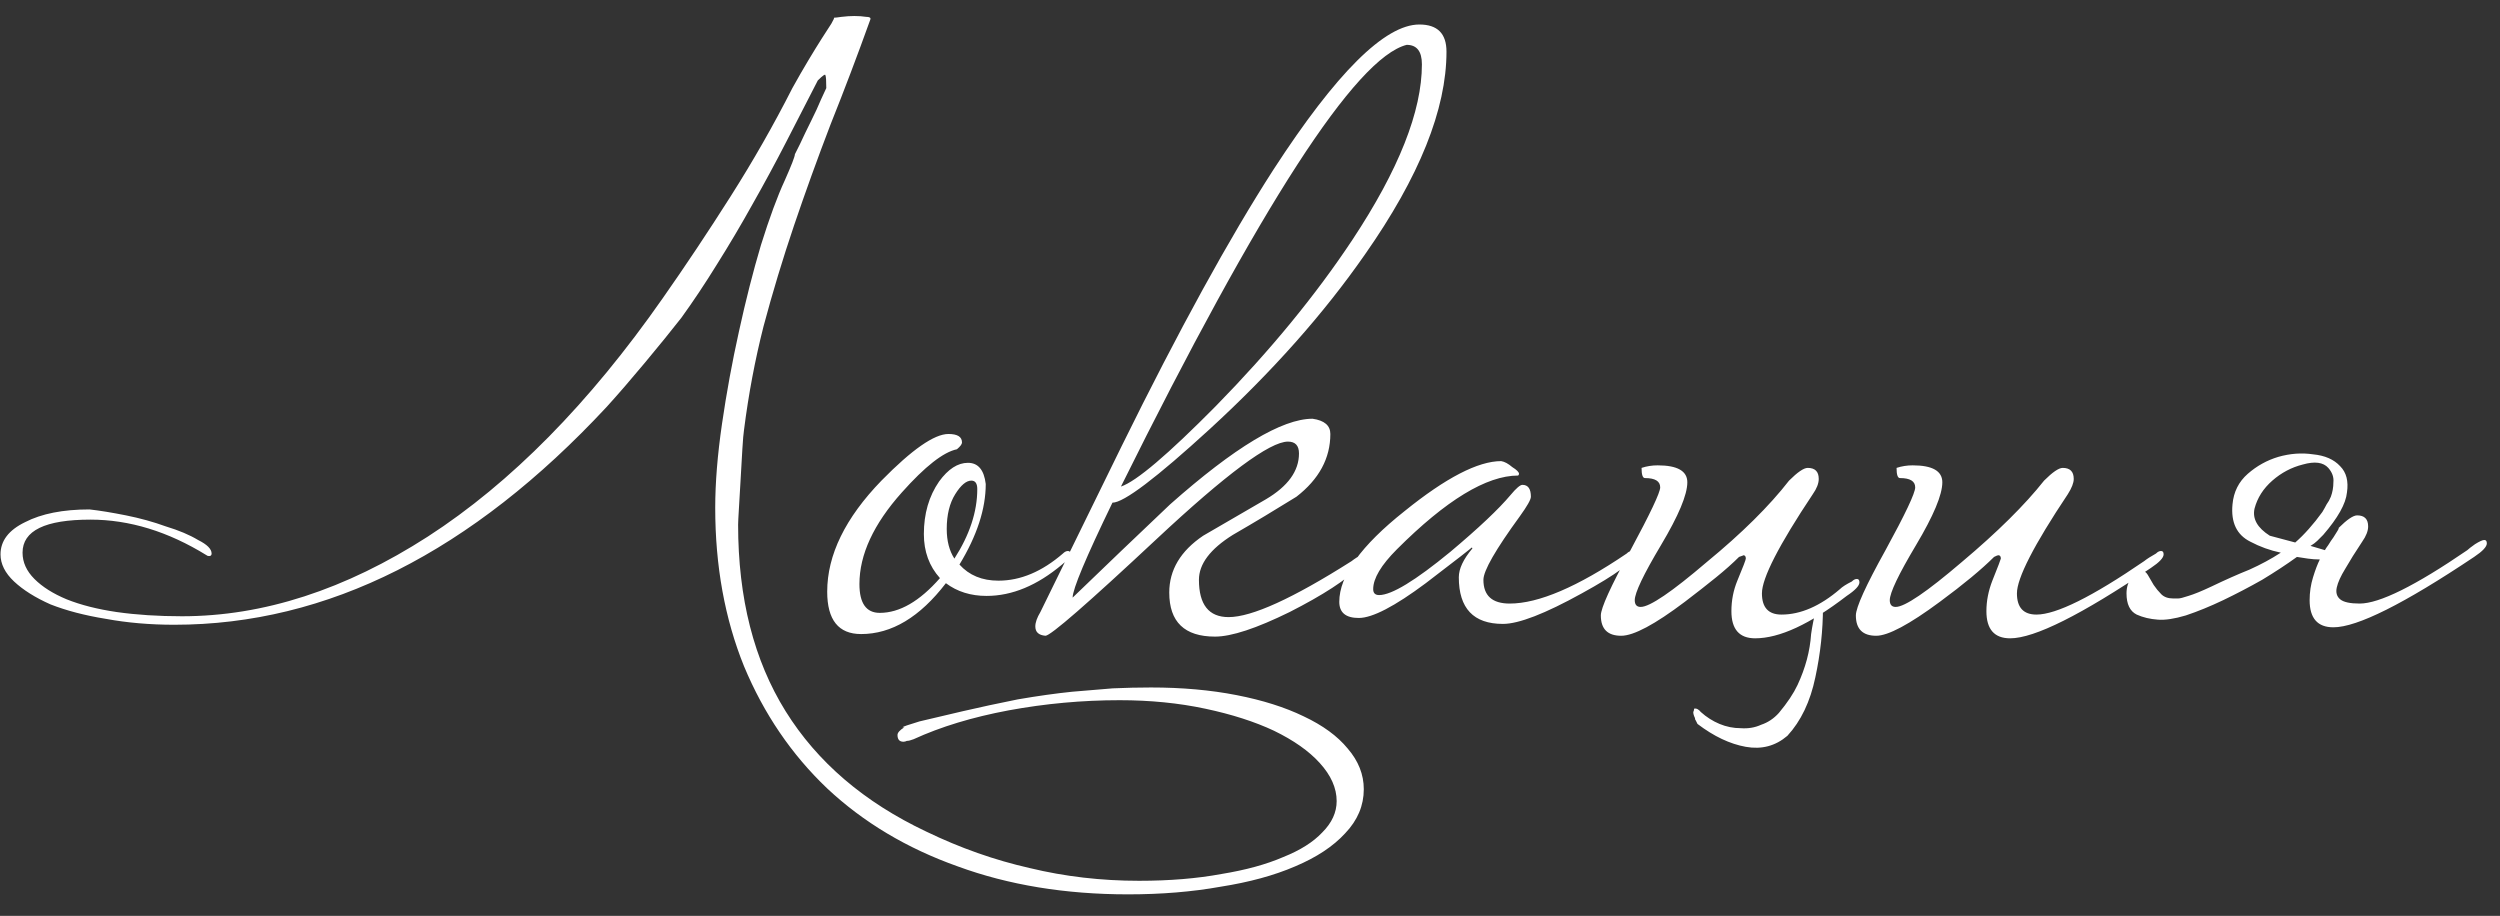 <?xml version="1.0" encoding="UTF-8"?> <svg xmlns="http://www.w3.org/2000/svg" width="101" height="37" viewBox="0 0 101 37" fill="none"><rect x="0" y="0" width="101" height="37" fill="#333333" stroke="none"/><path d="M33.039 3.25C32.628 4.049 32.206 4.872 31.772 5.716C31.338 6.561 30.881 7.406 30.402 8.251C29.945 9.073 29.466 9.884 28.963 10.683C28.484 11.459 28.004 12.178 27.525 12.841C27.114 13.366 26.623 13.971 26.052 14.656C25.481 15.341 24.967 15.935 24.511 16.437C19.053 22.305 13.23 25.24 7.042 25.24C6.061 25.24 5.136 25.16 4.268 25C3.423 24.863 2.681 24.669 2.042 24.418C1.425 24.144 0.934 23.835 0.569 23.493C0.204 23.15 0.021 22.785 0.021 22.397C0.021 21.849 0.352 21.415 1.014 21.095C1.676 20.753 2.544 20.581 3.617 20.581C4.028 20.627 4.519 20.707 5.09 20.821C5.661 20.936 6.198 21.084 6.7 21.267C7.225 21.426 7.659 21.609 8.001 21.815C8.367 21.997 8.549 22.18 8.549 22.363C8.549 22.431 8.515 22.465 8.447 22.465C8.401 22.465 8.367 22.454 8.344 22.431C6.791 21.472 5.227 20.993 3.652 20.993C1.825 20.993 0.911 21.438 0.911 22.328C0.911 22.717 1.071 23.07 1.391 23.39C1.711 23.71 2.144 23.984 2.692 24.212C3.263 24.441 3.937 24.612 4.713 24.726C5.513 24.84 6.392 24.897 7.351 24.897C10.639 24.897 13.95 23.824 17.284 21.678C20.64 19.508 23.803 16.3 26.771 12.053C27.685 10.751 28.598 9.381 29.511 7.943C30.425 6.504 31.258 5.043 32.012 3.559C32.24 3.148 32.457 2.771 32.663 2.428C32.868 2.086 33.051 1.789 33.211 1.538C33.37 1.287 33.496 1.092 33.587 0.955C33.679 0.796 33.713 0.716 33.69 0.716C33.736 0.716 33.839 0.704 33.998 0.681C34.181 0.659 34.352 0.647 34.512 0.647C34.695 0.647 34.855 0.659 34.992 0.681C35.129 0.681 35.186 0.716 35.163 0.784C34.638 2.246 34.101 3.661 33.553 5.031C33.028 6.401 32.537 7.76 32.08 9.107C31.624 10.454 31.213 11.813 30.847 13.183C30.505 14.53 30.242 15.923 30.059 17.362C30.037 17.499 30.014 17.762 29.991 18.15C29.968 18.515 29.945 18.915 29.922 19.349C29.9 19.759 29.877 20.148 29.854 20.513C29.831 20.878 29.82 21.107 29.82 21.198C29.82 24.166 30.459 26.678 31.738 28.733C33.017 30.788 34.912 32.41 37.423 33.597C38.794 34.259 40.187 34.75 41.602 35.07C43.018 35.413 44.491 35.584 46.021 35.584C47.254 35.584 48.361 35.492 49.343 35.31C50.325 35.15 51.158 34.922 51.843 34.625C52.529 34.351 53.054 34.02 53.419 33.631C53.807 33.243 54.001 32.821 54.001 32.364C54.001 31.839 53.773 31.325 53.316 30.823C52.882 30.343 52.266 29.909 51.467 29.521C50.69 29.156 49.766 28.859 48.692 28.631C47.619 28.402 46.466 28.288 45.233 28.288C43.726 28.288 42.23 28.425 40.746 28.699C39.285 28.973 38.006 29.361 36.91 29.864C36.796 29.909 36.704 29.932 36.636 29.932C36.59 29.955 36.544 29.966 36.499 29.966C36.339 29.966 36.259 29.875 36.259 29.692C36.259 29.601 36.35 29.498 36.533 29.384H36.465C36.465 29.361 36.693 29.281 37.15 29.144C37.629 29.03 38.211 28.893 38.896 28.733C39.581 28.574 40.324 28.414 41.123 28.254C41.922 28.117 42.653 28.014 43.315 27.946C43.886 27.9 44.434 27.854 44.959 27.809C45.484 27.786 45.998 27.774 46.5 27.774C47.756 27.774 48.909 27.877 49.96 28.083C51.01 28.288 51.912 28.574 52.666 28.939C53.442 29.304 54.035 29.738 54.447 30.241C54.88 30.743 55.097 31.291 55.097 31.885C55.097 32.547 54.846 33.141 54.344 33.666C53.864 34.191 53.191 34.636 52.323 35.002C51.478 35.367 50.473 35.641 49.309 35.824C48.167 36.029 46.923 36.132 45.575 36.132C43.041 36.132 40.746 35.755 38.691 35.002C36.636 34.271 34.877 33.22 33.416 31.85C31.977 30.48 30.859 28.836 30.059 26.918C29.283 25 28.895 22.865 28.895 20.513C28.895 19.508 28.986 18.378 29.169 17.122C29.352 15.866 29.58 14.622 29.854 13.389C30.128 12.133 30.425 10.968 30.744 9.895C31.087 8.799 31.407 7.931 31.703 7.292C31.977 6.675 32.114 6.321 32.114 6.23C32.114 6.23 32.183 6.093 32.32 5.819C32.457 5.522 32.605 5.214 32.765 4.894C32.925 4.575 33.062 4.278 33.176 4.004C33.313 3.707 33.382 3.559 33.382 3.559C33.382 3.262 33.37 3.09 33.348 3.045C33.348 2.976 33.245 3.045 33.039 3.25ZM43.249 22.397C43.249 22.488 43.135 22.625 42.907 22.808C41.902 23.653 40.886 24.075 39.858 24.075C39.219 24.075 38.671 23.904 38.214 23.561C37.164 24.931 36.022 25.616 34.789 25.616C33.876 25.616 33.419 25.046 33.419 23.904C33.419 22.42 34.15 20.924 35.611 19.417C36.844 18.161 37.746 17.533 38.317 17.533C38.682 17.533 38.865 17.647 38.865 17.876C38.865 17.944 38.797 18.035 38.66 18.15C38.111 18.264 37.369 18.846 36.433 19.896C35.291 21.175 34.721 22.408 34.721 23.596C34.721 24.372 34.995 24.76 35.543 24.76C36.342 24.76 37.153 24.292 37.974 23.356C37.541 22.876 37.324 22.283 37.324 21.575C37.324 20.753 37.529 20.045 37.94 19.451C38.306 18.949 38.694 18.698 39.105 18.698C39.516 18.698 39.756 18.983 39.824 19.554C39.824 20.559 39.47 21.643 38.762 22.808C39.151 23.242 39.676 23.459 40.338 23.459C41.228 23.459 42.096 23.093 42.941 22.363C43.01 22.294 43.078 22.26 43.147 22.26C43.215 22.26 43.249 22.305 43.249 22.397ZM39.482 19.759C39.482 19.531 39.402 19.417 39.242 19.417C39.036 19.417 38.819 19.6 38.591 19.965C38.363 20.33 38.248 20.799 38.248 21.369C38.248 21.849 38.351 22.248 38.557 22.568C39.173 21.609 39.482 20.673 39.482 19.759ZM58.438 2.086C58.438 4.415 57.342 7.144 55.15 10.272C53.483 12.669 51.394 15.021 48.882 17.328C46.713 19.314 45.4 20.308 44.943 20.308C43.87 22.523 43.334 23.801 43.334 24.144C44.635 22.888 45.948 21.632 47.273 20.376C49.876 18.07 51.794 16.917 53.027 16.917C53.506 16.985 53.746 17.191 53.746 17.533C53.746 18.515 53.289 19.36 52.376 20.068C51.531 20.593 50.675 21.107 49.807 21.609C48.894 22.18 48.437 22.785 48.437 23.424C48.437 24.429 48.837 24.931 49.636 24.931C50.572 24.931 52.227 24.178 54.602 22.671C54.717 22.58 54.876 22.477 55.082 22.363C55.15 22.294 55.219 22.26 55.287 22.26C55.356 22.26 55.39 22.305 55.39 22.397C55.39 22.42 55.242 22.58 54.945 22.876C54.397 23.424 53.449 24.041 52.102 24.726C50.755 25.388 49.75 25.719 49.088 25.719C47.855 25.719 47.238 25.126 47.238 23.938C47.238 23.025 47.695 22.26 48.608 21.643C49.43 21.164 50.275 20.673 51.143 20.171C52.033 19.645 52.479 19.029 52.479 18.321C52.479 18.001 52.33 17.841 52.033 17.841C51.303 17.841 49.533 19.154 46.724 21.78C43.939 24.384 42.443 25.685 42.237 25.685C41.964 25.662 41.827 25.537 41.827 25.308C41.827 25.148 41.895 24.954 42.032 24.726C43.128 22.488 44.224 20.25 45.32 18.013C47.626 13.332 49.67 9.61 51.451 6.847C53.986 2.942 55.95 0.99 57.342 0.99C58.073 0.99 58.438 1.355 58.438 2.086ZM57.445 2.599C57.445 2.074 57.24 1.812 56.829 1.812C54.773 2.337 50.926 8.285 45.286 19.657C45.902 19.451 47.181 18.367 49.122 16.403C51.314 14.165 53.152 11.927 54.636 9.69C56.509 6.858 57.445 4.495 57.445 2.599ZM66.026 22.397C66.026 22.671 65.319 23.196 63.903 23.973C62.419 24.794 61.357 25.206 60.718 25.206C59.53 25.206 58.936 24.578 58.936 23.322C58.936 22.979 59.119 22.591 59.484 22.157C59.484 22.134 59.473 22.123 59.45 22.123C59.473 22.123 58.856 22.602 57.601 23.561C56.345 24.498 55.443 24.966 54.895 24.966C54.37 24.966 54.107 24.749 54.107 24.315C54.107 23.265 54.986 22.043 56.744 20.65C58.411 19.303 59.713 18.629 60.649 18.629C60.786 18.652 60.934 18.732 61.094 18.869C61.277 18.983 61.368 19.075 61.368 19.143C61.368 19.166 61.357 19.189 61.334 19.212C60.055 19.212 58.423 20.205 56.436 22.191C55.797 22.831 55.477 23.367 55.477 23.801C55.477 23.961 55.557 24.041 55.717 24.041C56.219 24.041 57.178 23.459 58.594 22.294C59.736 21.335 60.546 20.57 61.026 19.999C61.254 19.725 61.414 19.588 61.505 19.588C61.734 19.588 61.848 19.748 61.848 20.068C61.848 20.182 61.699 20.445 61.403 20.856C60.421 22.203 59.93 23.059 59.93 23.424C59.93 24.064 60.284 24.384 60.992 24.384C62.156 24.384 63.732 23.71 65.718 22.363C65.787 22.294 65.855 22.26 65.924 22.26C65.992 22.26 66.026 22.305 66.026 22.397ZM71.97 24.829C72.746 24.829 73.534 24.486 74.333 23.801C74.425 23.71 74.585 23.607 74.813 23.493C74.881 23.424 74.95 23.39 75.018 23.39C75.087 23.39 75.121 23.436 75.121 23.527C75.121 23.664 74.95 23.847 74.607 24.075C73.123 25.217 71.89 25.788 70.908 25.788C70.269 25.788 69.949 25.422 69.949 24.692C69.949 24.258 70.029 23.847 70.189 23.459C70.417 22.911 70.531 22.614 70.531 22.568C70.531 22.477 70.497 22.431 70.429 22.431C70.451 22.431 70.394 22.454 70.257 22.5C70.006 22.751 69.698 23.025 69.333 23.322C68.967 23.619 68.545 23.95 68.065 24.315C66.855 25.228 65.999 25.685 65.496 25.685C64.948 25.685 64.674 25.411 64.674 24.863C64.674 24.566 65.074 23.687 65.873 22.226C66.672 20.741 67.072 19.896 67.072 19.691C67.072 19.44 66.867 19.314 66.456 19.314C66.364 19.314 66.319 19.177 66.319 18.903C66.524 18.835 66.741 18.8 66.969 18.8C67.768 18.8 68.168 19.029 68.168 19.485C68.168 19.988 67.814 20.833 67.106 22.02C66.398 23.207 66.044 23.95 66.044 24.247C66.044 24.429 66.124 24.52 66.284 24.52C66.65 24.52 67.54 23.915 68.956 22.705C70.372 21.541 71.479 20.445 72.278 19.417C72.621 19.075 72.872 18.903 73.032 18.903C73.329 18.903 73.477 19.052 73.477 19.349C73.477 19.531 73.397 19.737 73.237 19.965C71.867 22.02 71.182 23.356 71.182 23.973C71.182 24.543 71.445 24.829 71.97 24.829ZM73.409 24.555L73.683 24.281L73.648 24.52C73.648 25.457 73.546 26.404 73.34 27.363C73.135 28.345 72.758 29.133 72.21 29.727C71.73 30.138 71.171 30.286 70.531 30.172C69.892 30.058 69.241 29.75 68.579 29.247C68.556 29.201 68.533 29.156 68.511 29.11C68.488 29.087 68.476 29.053 68.476 29.007C68.431 28.916 68.408 28.836 68.408 28.768C68.431 28.722 68.442 28.676 68.442 28.631C68.533 28.608 68.625 28.654 68.716 28.768C68.944 28.973 69.196 29.133 69.47 29.247C69.744 29.361 70.029 29.419 70.326 29.419C70.623 29.441 70.897 29.396 71.148 29.281C71.422 29.19 71.662 29.03 71.867 28.802C72.21 28.391 72.461 28.014 72.621 27.672C72.781 27.329 72.906 26.987 72.998 26.644C73.089 26.302 73.146 25.959 73.169 25.616C73.214 25.297 73.283 24.954 73.374 24.589L73.409 24.555ZM87.41 22.397C87.41 22.534 87.239 22.717 86.896 22.945C84.088 24.84 82.192 25.788 81.21 25.788C80.571 25.788 80.251 25.422 80.251 24.692C80.251 24.281 80.331 23.87 80.491 23.459C80.719 22.888 80.834 22.591 80.834 22.568C80.834 22.477 80.799 22.431 80.731 22.431C80.708 22.431 80.651 22.454 80.56 22.5C80.057 23.002 79.327 23.607 78.368 24.315C77.135 25.228 76.278 25.685 75.799 25.685C75.251 25.685 74.977 25.411 74.977 24.863C74.977 24.543 75.376 23.664 76.175 22.226C76.975 20.764 77.374 19.919 77.374 19.691C77.374 19.44 77.169 19.314 76.758 19.314C76.666 19.314 76.621 19.177 76.621 18.903C76.826 18.835 77.043 18.8 77.272 18.8C78.071 18.8 78.47 19.029 78.47 19.485C78.47 19.988 78.116 20.833 77.409 22.02C76.701 23.207 76.347 23.95 76.347 24.247C76.347 24.429 76.427 24.52 76.586 24.52C76.952 24.52 77.842 23.915 79.258 22.705C80.697 21.495 81.804 20.399 82.581 19.417C82.923 19.075 83.174 18.903 83.334 18.903C83.631 18.903 83.779 19.052 83.779 19.349C83.779 19.508 83.699 19.714 83.54 19.965C82.169 22.02 81.484 23.356 81.484 23.973C81.484 24.543 81.747 24.829 82.272 24.829C83.071 24.829 84.521 24.11 86.622 22.671C86.736 22.58 86.896 22.477 87.102 22.363C87.17 22.294 87.239 22.26 87.307 22.26C87.376 22.26 87.41 22.305 87.41 22.397ZM94.474 21.335C94.817 20.993 95.068 20.821 95.228 20.821C95.524 20.821 95.673 20.97 95.673 21.267C95.673 21.449 95.593 21.655 95.433 21.883C95.159 22.294 94.931 22.66 94.748 22.979C94.565 23.276 94.451 23.527 94.406 23.733C94.36 23.938 94.406 24.098 94.543 24.212C94.68 24.326 94.942 24.384 95.33 24.384C96.129 24.384 97.579 23.664 99.68 22.226C99.726 22.18 99.829 22.1 99.989 21.986C100.171 21.872 100.297 21.815 100.365 21.815C100.434 21.815 100.468 21.86 100.468 21.952C100.468 22.089 100.297 22.271 99.954 22.5C97.123 24.395 95.228 25.343 94.269 25.343C93.629 25.343 93.309 24.977 93.309 24.247C93.309 23.927 93.355 23.619 93.447 23.322C93.538 23.025 93.629 22.785 93.721 22.602C93.561 22.602 93.401 22.591 93.241 22.568C93.104 22.545 92.956 22.523 92.796 22.5C92.385 22.797 91.917 23.105 91.391 23.424C90.866 23.721 90.341 23.995 89.816 24.247C89.291 24.498 88.788 24.703 88.309 24.863C87.852 25 87.475 25.057 87.178 25.034C86.859 25.011 86.573 24.943 86.322 24.829C86.048 24.692 85.911 24.406 85.911 23.973C85.911 23.721 85.98 23.504 86.117 23.322C86.231 23.139 86.356 23.048 86.493 23.048C86.608 23.048 86.699 23.105 86.767 23.219C86.836 23.333 86.916 23.47 87.007 23.63C87.099 23.767 87.201 23.892 87.316 24.007C87.43 24.121 87.59 24.178 87.795 24.178H88.001C88.069 24.178 88.206 24.144 88.412 24.075C88.64 24.007 88.948 23.881 89.336 23.698C89.907 23.424 90.421 23.196 90.878 23.013C91.334 22.808 91.757 22.58 92.145 22.328C91.711 22.237 91.3 22.089 90.912 21.883C90.364 21.609 90.124 21.107 90.193 20.376C90.238 19.874 90.444 19.463 90.809 19.143C91.174 18.823 91.585 18.595 92.042 18.458C92.522 18.321 92.99 18.287 93.447 18.355C93.926 18.401 94.291 18.561 94.543 18.835C94.794 19.086 94.885 19.44 94.817 19.896C94.771 20.353 94.451 20.924 93.858 21.609C93.789 21.678 93.709 21.758 93.618 21.849C93.549 21.917 93.458 21.986 93.344 22.054L93.926 22.226C93.949 22.18 93.995 22.111 94.063 22.02C94.132 21.906 94.2 21.803 94.269 21.712C94.337 21.598 94.394 21.506 94.44 21.438C94.485 21.369 94.497 21.335 94.474 21.335ZM93.823 20.684C93.892 20.57 93.949 20.467 93.995 20.376C94.063 20.285 94.12 20.182 94.166 20.068C94.234 19.885 94.269 19.691 94.269 19.485C94.291 19.28 94.223 19.086 94.063 18.903C93.858 18.675 93.515 18.629 93.035 18.766C92.579 18.88 92.168 19.097 91.802 19.417C91.437 19.737 91.197 20.113 91.083 20.547C90.992 20.958 91.197 21.324 91.7 21.643L92.727 21.917C92.91 21.758 93.093 21.575 93.275 21.369C93.458 21.164 93.641 20.936 93.823 20.684Z" fill="white"></path></svg> 